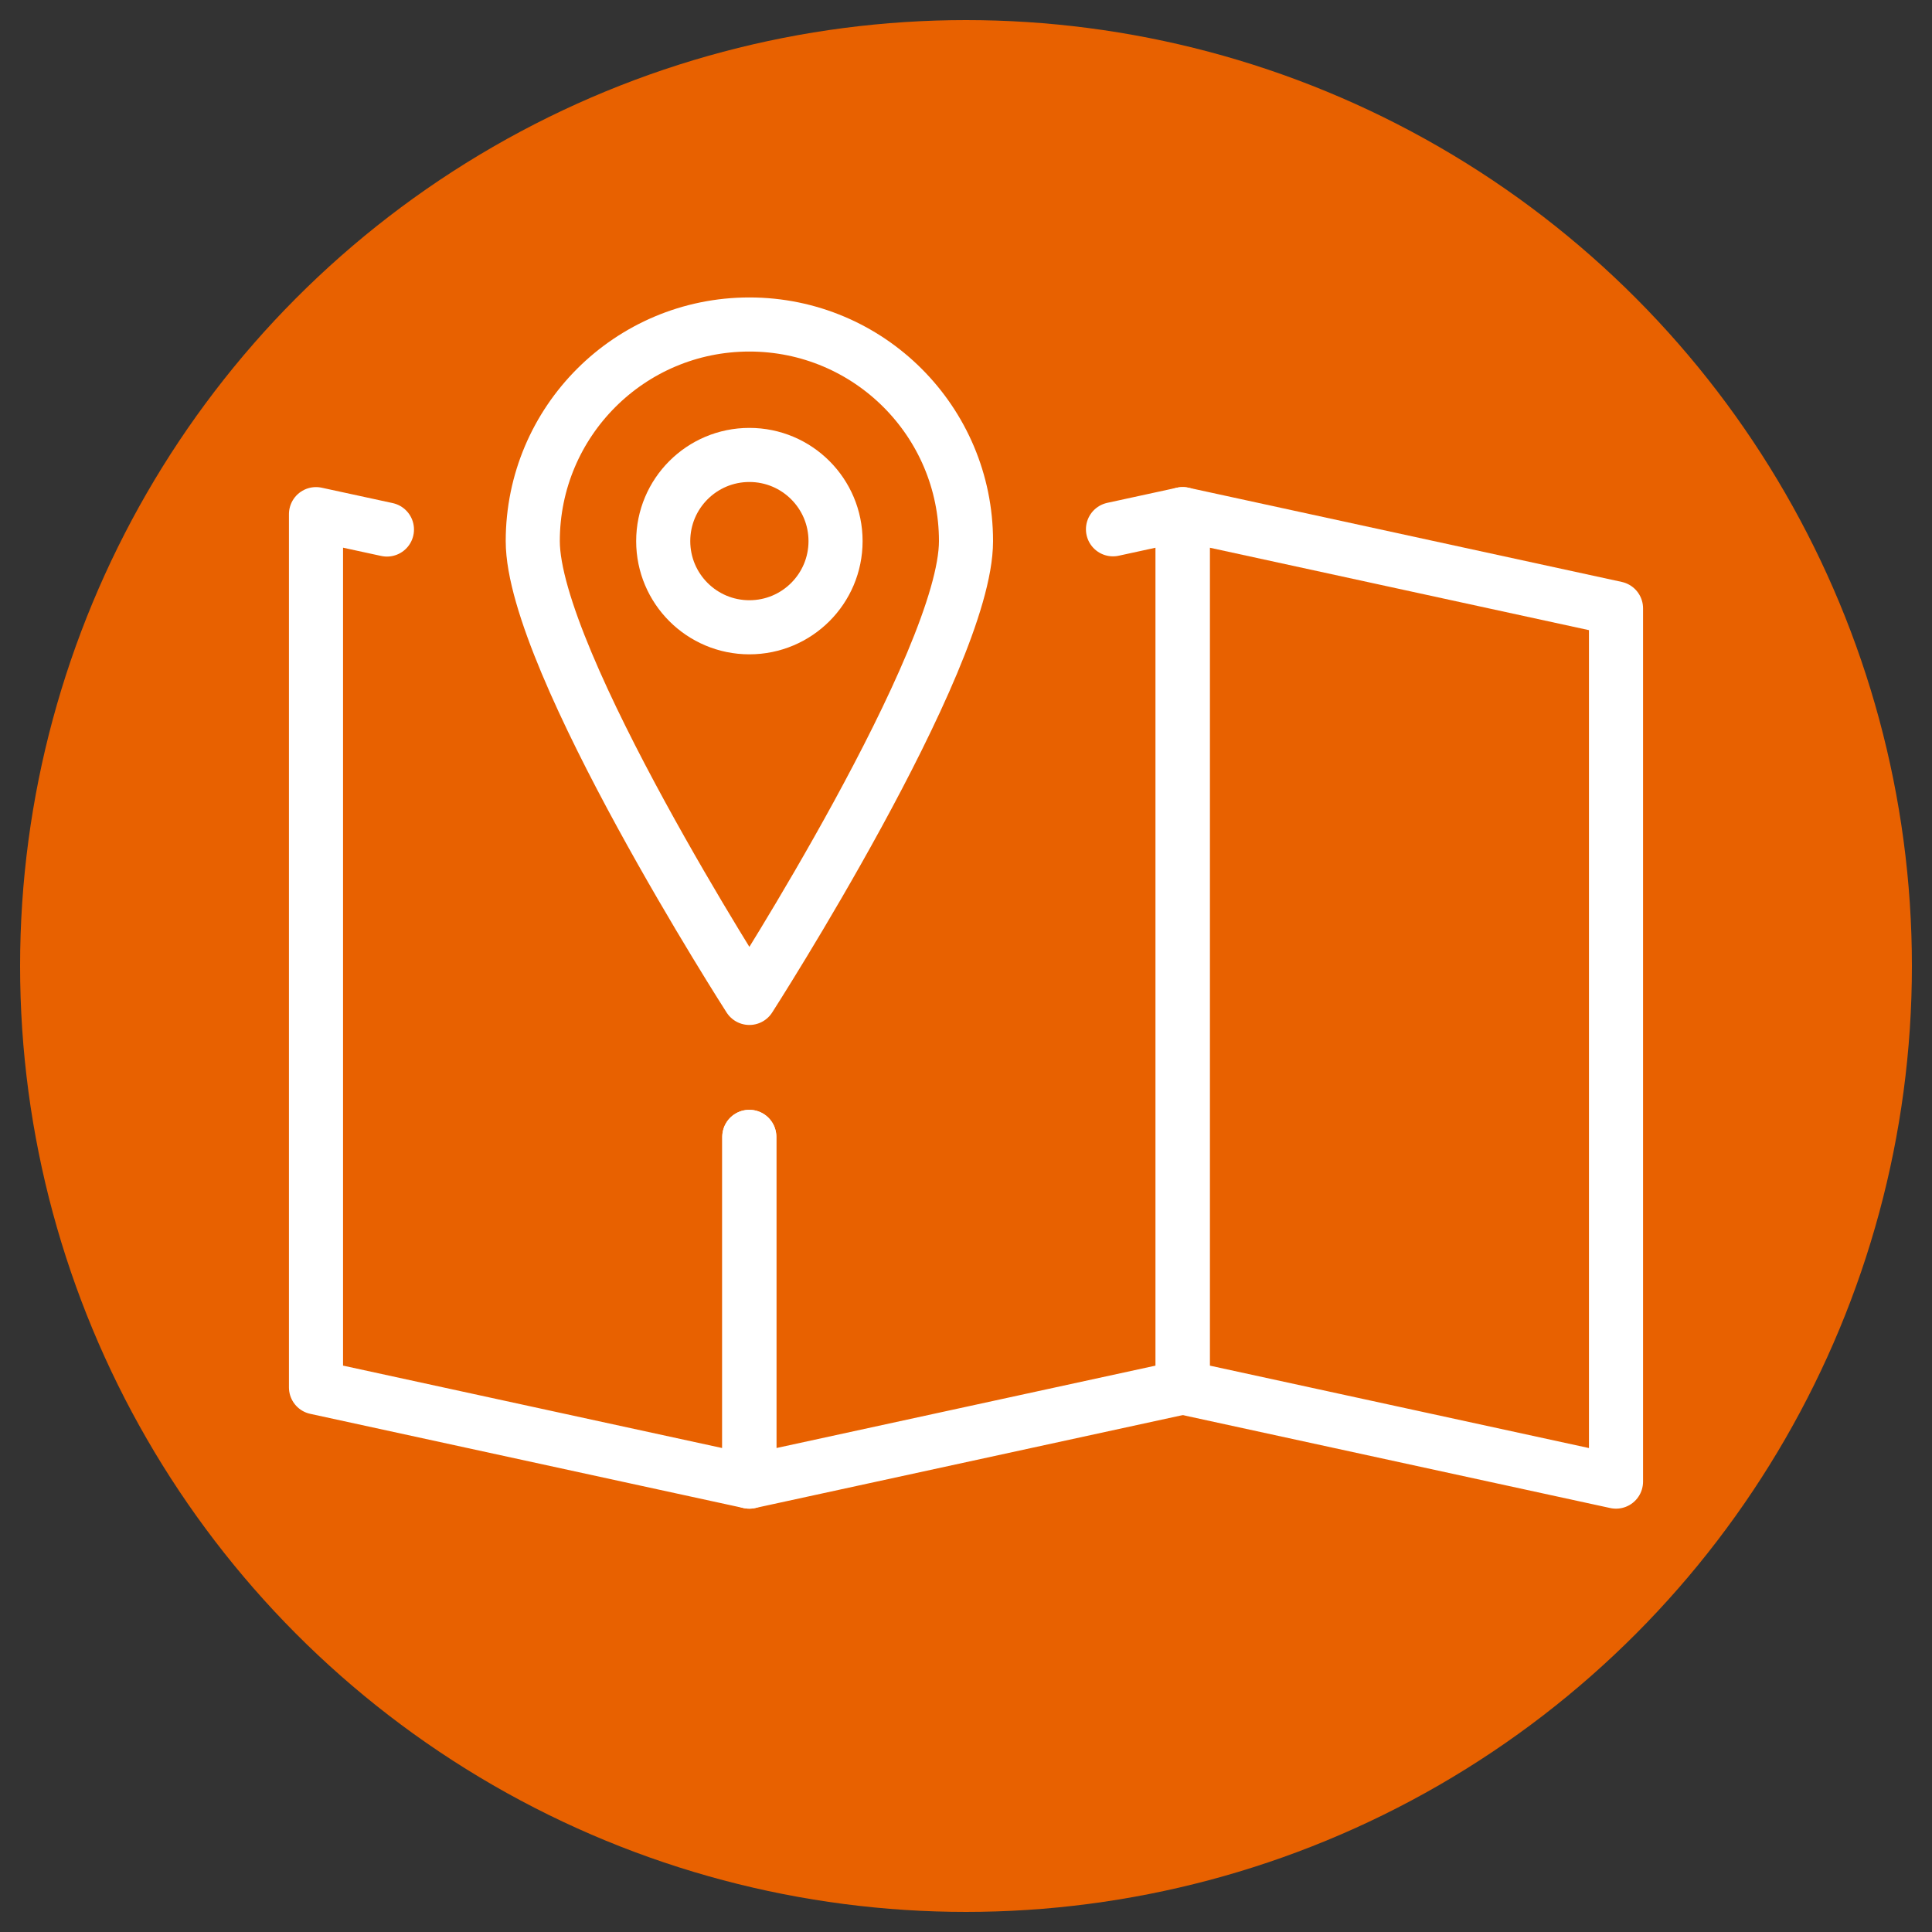 <?xml version="1.0" encoding="UTF-8"?>
<svg id="a" data-name="Layer 1" xmlns="http://www.w3.org/2000/svg" viewBox="0 0 250 250">
  <rect x="0" y="0" width="250" height="250" fill="#333333" stroke="none"/>
  <circle cx="125" cy="125" r="122.4" fill="#e86100" stroke-width="0"/>
  <g>
    <g>
      <polyline points="96.96 147.11 96.96 191.72 40.89 179.53 40.89 66.53 50.07 68.52" fill="none" stroke="#fff" stroke-linecap="round" stroke-linejoin="round" stroke-width="7"/>
      <polyline points="96.96 147.11 96.96 191.72 153.04 179.53 153.04 66.53 144.02 68.49" fill="none" stroke="#fff" stroke-linecap="round" stroke-linejoin="round" stroke-width="7"/>
      <polygon points="209.11 191.72 153.04 179.53 153.04 66.53 209.11 78.72 209.11 191.72" fill="none" stroke="#fff" stroke-linecap="round" stroke-linejoin="round" stroke-width="7"/>
    </g>
    <g>
      <path d="M108.12,70.02c0-6.16-4.99-11.15-11.15-11.15s-11.15,4.99-11.15,11.15,4.99,11.15,11.15,11.15,11.15-4.99,11.15-11.15Z" fill="none" stroke="#fff" stroke-miterlimit="10" stroke-width="7"/>
      <path d="M125,70.02c0-15.48-12.55-28.03-28.03-28.03s-28.03,12.55-28.03,28.03,28.03,59.11,28.03,59.11c0,0,28.03-43.62,28.03-59.11Z" fill="none" stroke="#fff" stroke-linecap="round" stroke-linejoin="round" stroke-width="7"/>
    </g>
  </g>
</svg>